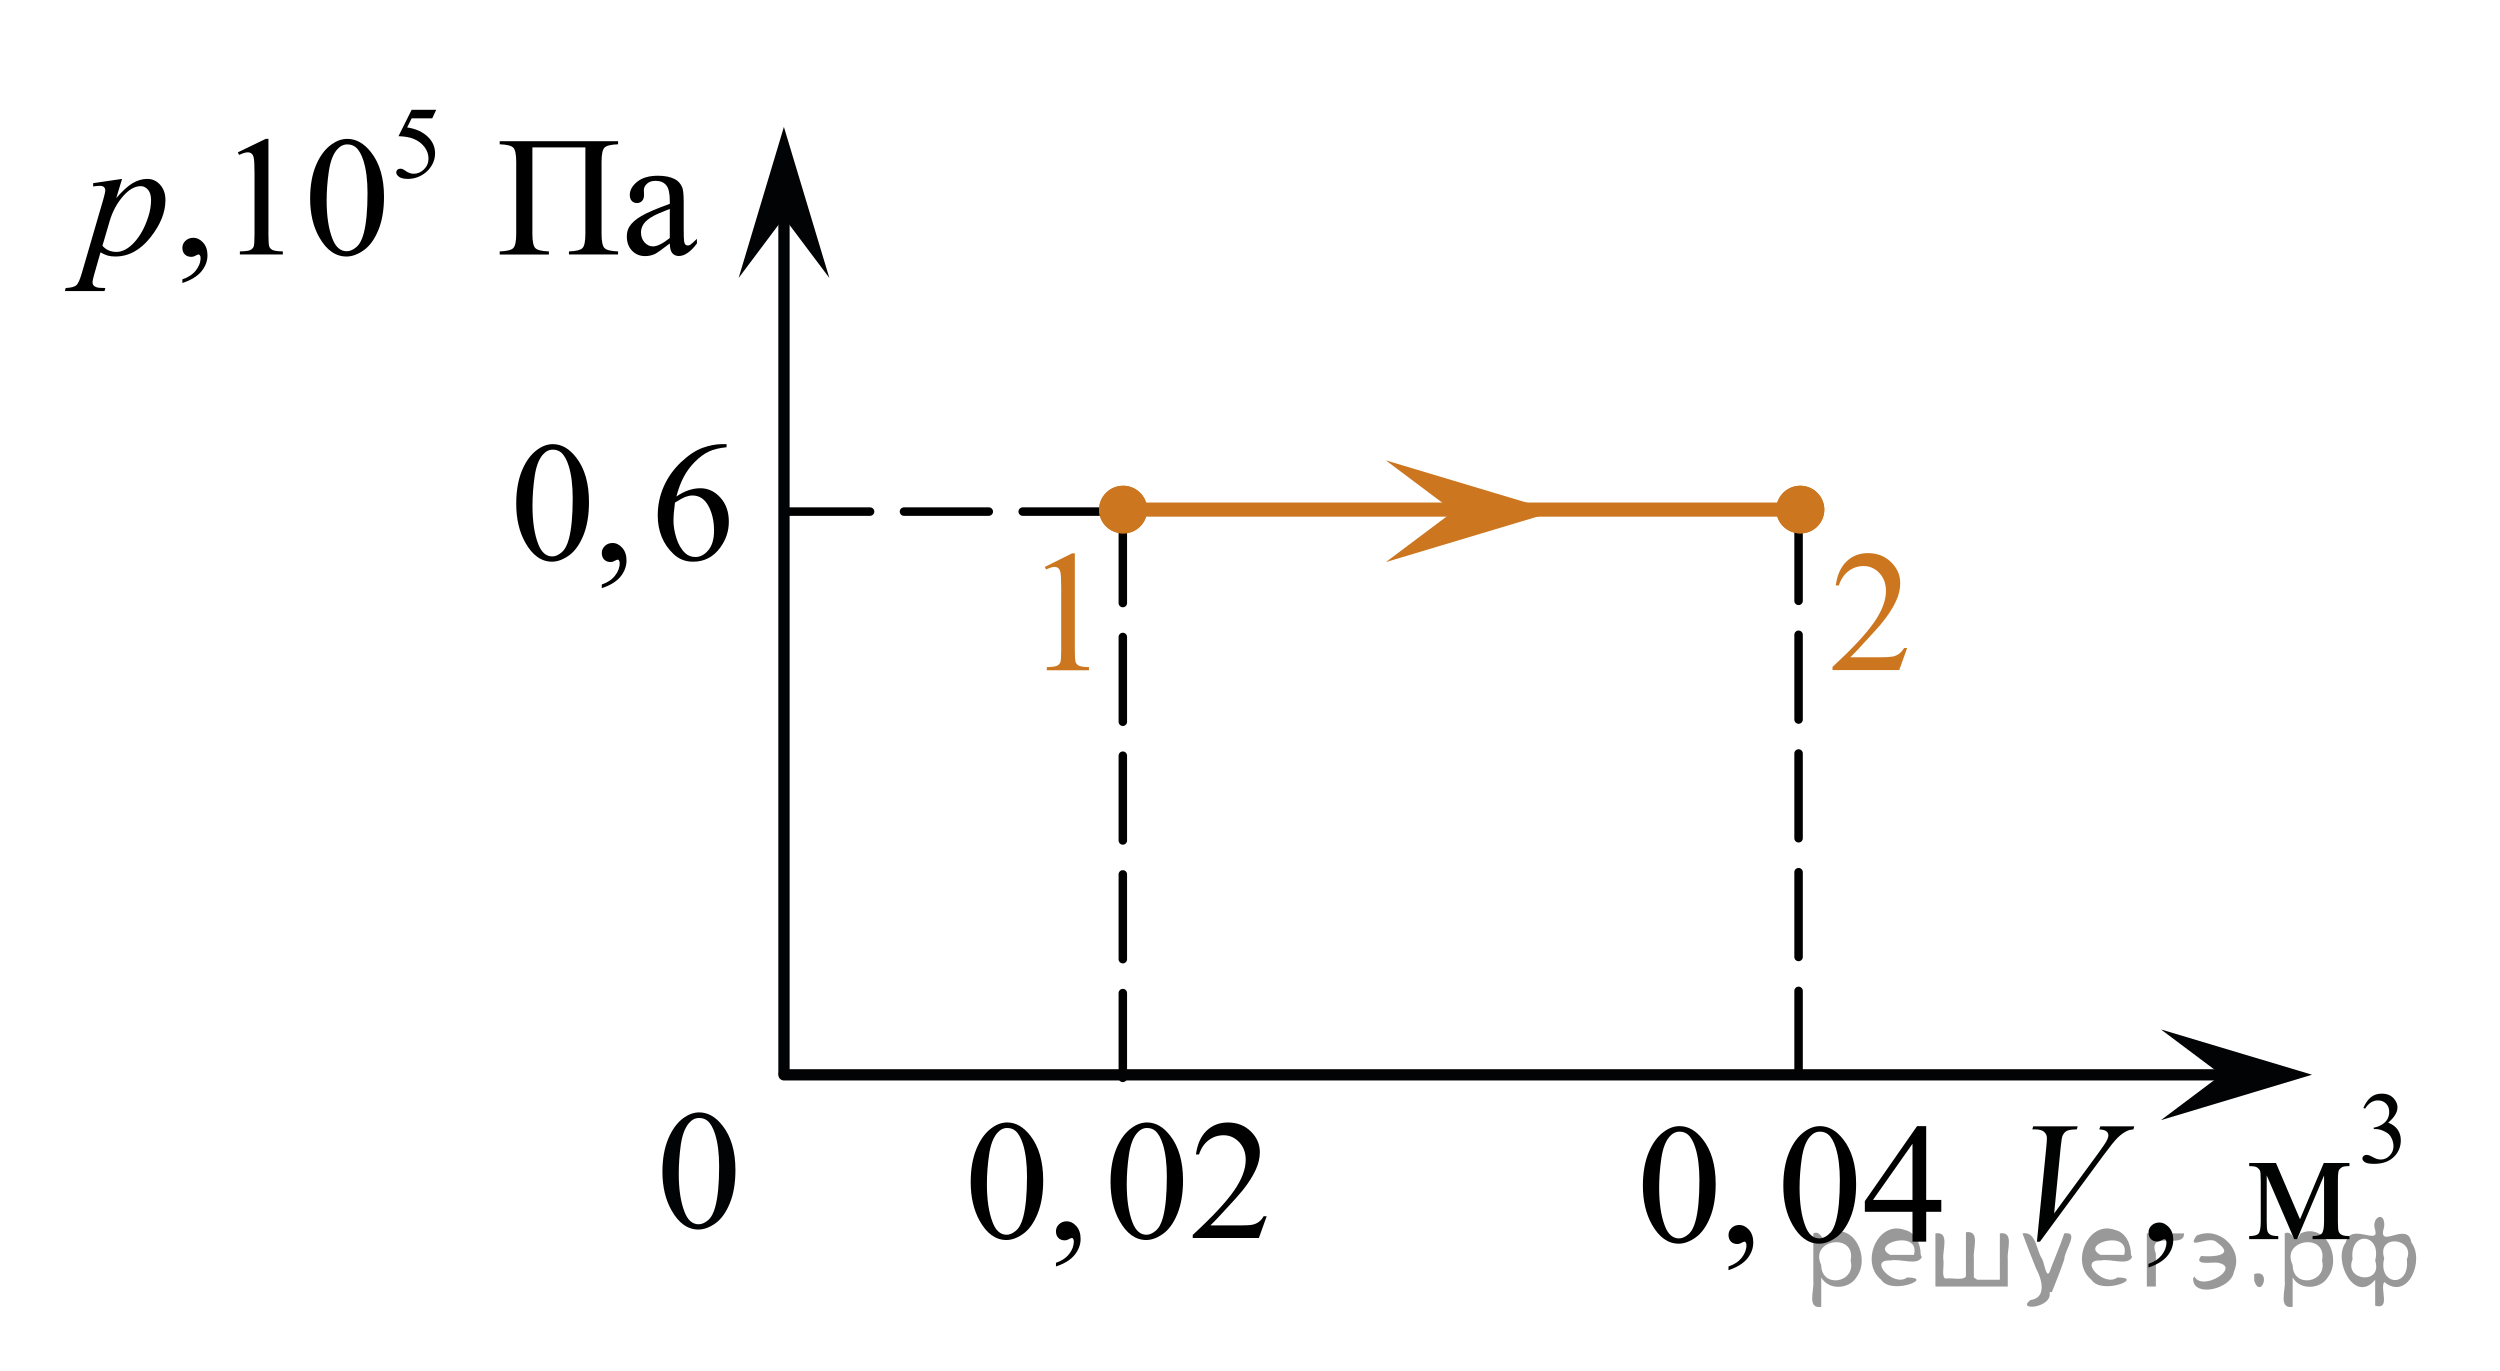 <?xml version="1.0" encoding="utf-8"?>
<!-- Generator: Adobe Illustrator 27.0.1, SVG Export Plug-In . SVG Version: 6.00 Build 0)  -->
<svg version="1.1" id="Слой_1" xmlns="http://www.w3.org/2000/svg" xmlns:xlink="http://www.w3.org/1999/xlink" x="0px" y="0px"
	 width="221.141px" height="121.234px" viewBox="0 0 221.141 121.234" enable-background="new 0 0 221.141 121.234"
	 xml:space="preserve">
<line fill="none" stroke="#000000" stroke-width="0.75" stroke-linecap="round" stroke-linejoin="round" stroke-miterlimit="10" stroke-dasharray="7.5,3" x1="69.464" y1="45.254" x2="99.348" y2="45.254"/>
<line fill="none" stroke="#ADAAAA" stroke-width="0.75" stroke-miterlimit="10" x1="69.353" y1="95.345" x2="69.353" y2="35.373"/>
<line fill="none" stroke="#000000" stroke-width="0.75" stroke-linecap="round" stroke-linejoin="round" stroke-miterlimit="10" stroke-dasharray="7.5,3" x1="99.321" y1="95.345" x2="99.321" y2="45.373"/>
<line fill="none" stroke="#000000" stroke-width="0.75" stroke-linecap="round" stroke-linejoin="round" stroke-miterlimit="10" stroke-dasharray="7.5,3" x1="159.095" y1="95.15" x2="159.095" y2="45.526"/>
<path fill="none" stroke="#ADAAAA" stroke-width="0.75" stroke-miterlimit="10" d="M138.106,45.554"/>
<line fill="none" stroke="#020304" stroke-linecap="round" stroke-linejoin="round" stroke-miterlimit="10" x1="69.348" y1="95.075" x2="199.319" y2="95.075"/>
<polygon fill="#020304" points="196.493,95.07 191.147,91.06 204.512,95.066 191.149,99.084 "/>
<rect x="55.855" y="94.937" fill="none" width="12.309" height="17.77"/>
<path fill="none" stroke="#ADAAAA" stroke-width="0.75" stroke-miterlimit="10" d="M69.346,96.038"/>
<line fill="none" stroke="#020304" stroke-linecap="round" stroke-linejoin="round" stroke-miterlimit="10" x1="69.348" y1="94.888" x2="69.348" y2="19.519"/>
<polygon fill="#020304" points="69.346,19.243 65.336,24.59 69.341,11.227 73.362,24.588 "/>
<line fill="none" stroke="#CC761F" stroke-width="1.25" stroke-linecap="round" stroke-linejoin="round" stroke-miterlimit="10" x1="99.582" y1="45.076" x2="159.247" y2="45.076"/>
<g>
	<g>
		<g>
			<g>
				<g>
					<g>
						<g>
							<g>
								<g>
									<g>
										<g>
											<g>
												<g>
													<defs>
														<rect id="SVGID_1_" x="55.785" y="94.888" width="12.33" height="17.814"/>
													</defs>
													<clipPath id="SVGID_00000047778677241799376810000003478093444124458152_">
														<use xlink:href="#SVGID_1_"  overflow="visible"/>
													</clipPath>
													<g clip-path="url(#SVGID_00000047778677241799376810000003478093444124458152_)">
														<path fill="#020304" d="M58.596,103.652c0-1.141,0.174-2.116,0.521-2.938
															c0.345-0.816,0.8-1.435,1.366-1.838c0.439-0.312,0.896-0.478,1.365-0.478
															c0.771,0,1.453,0.39,2.063,1.17c0.762,0.968,1.143,2.272,1.143,3.931c0,1.158-0.168,2.146-0.502,2.951
															c-0.332,0.811-0.76,1.395-1.271,1.763c-0.521,0.364-1.021,0.549-1.497,0.549
															c-0.952,0-1.744-0.562-2.377-1.687C58.867,106.126,58.596,104.986,58.596,103.652z M60.041,103.835
															c0,1.373,0.171,2.494,0.51,3.363c0.278,0.729,0.695,1.096,1.25,1.096c0.271,0,0.541-0.117,0.823-0.353
															c0.285-0.237,0.501-0.639,0.646-1.194c0.229-0.845,0.342-2.033,0.342-3.565
															c0-1.142-0.118-2.088-0.354-2.851c-0.179-0.564-0.403-0.965-0.688-1.198
															c-0.2-0.16-0.441-0.24-0.729-0.24c-0.334,0-0.631,0.146-0.892,0.446
															c-0.354,0.406-0.597,1.048-0.728,1.921C60.103,102.124,60.041,102.988,60.041,103.835z"/>
													</g>
												</g>
											</g>
										</g>
									</g>
								</g>
							</g>
						</g>
					</g>
				</g>
			</g>
		</g>
	</g>
</g>
<g>
	<g>
		<g>
			<g>
				<g>
					<g>
						<g>
							<defs>
								
									<rect id="SVGID_00000180335870838902504290000017298331826534584984_" x="176.783" y="93.169" width="38.358" height="21.92"/>
							</defs>
							<clipPath id="SVGID_00000052808917612452956590000016082391701607702665_">
								<use xlink:href="#SVGID_00000180335870838902504290000017298331826534584984_"  overflow="visible"/>
							</clipPath>
							<g clip-path="url(#SVGID_00000052808917612452956590000016082391701607702665_)">
								<path fill="#010202" d="M209.057,98.002c0.17-0.403,0.387-0.714,0.646-0.933
									c0.262-0.221,0.585-0.33,0.975-0.33c0.478,0,0.848,0.156,1.103,0.469c0.193,0.231,0.291,0.478,0.291,0.744
									c0,0.438-0.272,0.887-0.82,1.352c0.367,0.145,0.646,0.35,0.833,0.617c0.189,0.268,0.282,0.582,0.282,0.943
									c0,0.518-0.164,0.965-0.494,1.346c-0.429,0.494-1.051,0.74-1.863,0.74c-0.404,0-0.679-0.051-0.824-0.148
									c-0.145-0.102-0.217-0.207-0.217-0.322c0-0.086,0.032-0.16,0.103-0.226
									c0.07-0.065,0.152-0.097,0.249-0.097c0.073,0,0.147,0.012,0.228,0.035
									c0.049,0.014,0.161,0.066,0.338,0.16c0.178,0.092,0.299,0.145,0.365,0.164
									c0.109,0.032,0.227,0.051,0.35,0.051c0.301,0,0.561-0.117,0.783-0.35c0.223-0.232,0.334-0.509,0.334-0.826
									c0-0.231-0.054-0.457-0.154-0.679c-0.077-0.165-0.16-0.29-0.252-0.375c-0.127-0.118-0.301-0.225-0.521-0.319
									c-0.221-0.096-0.443-0.145-0.675-0.145h-0.142v-0.131c0.231-0.029,0.465-0.113,0.699-0.252
									c0.232-0.14,0.402-0.306,0.51-0.498c0.104-0.194,0.158-0.407,0.158-0.642
									c0-0.303-0.096-0.547-0.283-0.733c-0.19-0.186-0.426-0.279-0.709-0.279c-0.455,0-0.836,0.244-1.144,0.731
									L209.057,98.002z"/>
							</g>
						</g>
					</g>
				</g>
			</g>
		</g>
		<g>
			<g>
				<g>
					<g>
						<g>
							<defs>
								
									<rect id="SVGID_00000158749750958039159300000016606399595195182006_" x="176.783" y="93.169" width="38.358" height="21.92"/>
							</defs>
							<clipPath id="SVGID_00000046321555465848570240000011095808937400901819_">
								<use xlink:href="#SVGID_00000158749750958039159300000016606399595195182006_"  overflow="visible"/>
							</clipPath>
							<g clip-path="url(#SVGID_00000046321555465848570240000011095808937400901819_)">
								<path fill="#010202" d="M190.045,112.119v-0.323c0.506-0.167,0.896-0.427,1.174-0.776
									c0.275-0.351,0.416-0.723,0.416-1.112c0-0.095-0.021-0.173-0.065-0.235
									c-0.035-0.046-0.069-0.066-0.104-0.066c-0.055,0-0.173,0.051-0.353,0.146
									c-0.088,0.046-0.182,0.066-0.279,0.066c-0.238,0-0.432-0.07-0.572-0.213
									c-0.144-0.144-0.213-0.34-0.213-0.59c0-0.238,0.092-0.445,0.273-0.617
									c0.185-0.172,0.408-0.258,0.674-0.258c0.323,0,0.611,0.143,0.864,0.424s0.379,0.654,0.379,1.121
									c0,0.506-0.175,0.977-0.524,1.41C191.361,111.527,190.805,111.869,190.045,112.119z"/>
							</g>
						</g>
					</g>
				</g>
			</g>
		</g>
		<g>
			<g>
				<g>
					<g>
						<g>
							<defs>
								
									<rect id="SVGID_00000122717020526679745820000000202472315943576453_" x="176.783" y="93.169" width="38.358" height="21.92"/>
							</defs>
							<clipPath id="SVGID_00000105411044002792063610000009634008804924598658_">
								<use xlink:href="#SVGID_00000122717020526679745820000000202472315943576453_"  overflow="visible"/>
							</clipPath>
							<g clip-path="url(#SVGID_00000105411044002792063610000009634008804924598658_)">
								<path fill="#010202" d="M203.45,107.851l2.103-4.979h2.272v0.278c-0.333,0-0.556,0.033-0.666,0.101
									c-0.108,0.065-0.196,0.147-0.261,0.246c-0.062,0.099-0.096,0.418-0.096,0.957v3.575
									c0,0.468,0.021,0.768,0.068,0.9c0.047,0.135,0.143,0.236,0.286,0.307
									c0.145,0.068,0.367,0.103,0.666,0.103v0.272h-3.26v-0.272c0.401,0,0.672-0.074,0.81-0.224
									c0.139-0.15,0.206-0.513,0.206-1.087v-4.055l-2.384,5.637h-0.258l-2.43-5.637v4.055
									c0,0.468,0.024,0.768,0.074,0.9c0.049,0.135,0.145,0.236,0.286,0.307
									c0.144,0.068,0.362,0.103,0.662,0.103v0.272h-2.575v-0.272c0.439,0,0.717-0.078,0.84-0.238
									s0.185-0.517,0.185-1.07v-3.576c0-0.523-0.027-0.834-0.081-0.932c-0.055-0.096-0.139-0.182-0.25-0.258
									c-0.113-0.076-0.344-0.111-0.69-0.111v-0.281h2.367L203.45,107.851z"/>
							</g>
						</g>
					</g>
				</g>
			</g>
		</g>
		<g>
			<g>
				<g>
					<g>
						<g>
							<defs>
								
									<rect id="SVGID_00000180348388336226918340000016347856351689586831_" x="176.783" y="93.169" width="38.358" height="21.92"/>
							</defs>
							<clipPath id="SVGID_00000056401426316662839350000005266448502414787501_">
								<use xlink:href="#SVGID_00000180348388336226918340000016347856351689586831_"  overflow="visible"/>
							</clipPath>
							<g clip-path="url(#SVGID_00000056401426316662839350000005266448502414787501_)">
								<path fill="#010202" d="M180.178,109.838l0.824-8.308c0.038-0.422,0.06-0.707,0.06-0.854
									c0-0.223-0.084-0.406-0.247-0.553c-0.164-0.146-0.423-0.221-0.776-0.221h-0.265l0.073-0.273h3.938
									l-0.081,0.273c-0.427,0.004-0.721,0.049-0.88,0.131c-0.159,0.084-0.285,0.227-0.379,0.428
									c-0.049,0.107-0.102,0.415-0.154,0.92l-0.589,5.953l3.894-5.312c0.422-0.573,0.688-0.975,0.795-1.2
									c0.074-0.15,0.109-0.283,0.109-0.396c0-0.134-0.057-0.248-0.169-0.348s-0.323-0.156-0.633-0.176
									l0.088-0.273h3.002l-0.071,0.273c-0.24,0.019-0.434,0.065-0.574,0.14
									c-0.272,0.127-0.539,0.321-0.807,0.581c-0.269,0.26-0.69,0.785-1.272,1.574l-5.62,7.639L180.178,109.838
									L180.178,109.838z"/>
							</g>
						</g>
					</g>
				</g>
			</g>
		</g>
	</g>
</g>
<g>
	<path fill="#CC761F" d="M101.475,45.08c0-1.166-0.962-2.113-2.127-2.113c-1.176,0-2.131,0.947-2.131,2.113
		c0,1.17,0.955,2.105,2.131,2.105C100.516,47.203,101.475,46.248,101.475,45.08L101.475,45.08z"/>
	<path fill="#CC761F" d="M101.475,45.08c0-1.166-0.962-2.113-2.127-2.113c-1.176,0-2.131,0.947-2.131,2.113
		c0,1.17,0.955,2.105,2.131,2.105C100.516,47.203,101.475,46.248,101.475,45.08L101.475,45.08z"/>
</g>
<g>
	<path fill="#CC761F" d="M161.374,45.079c0-1.166-0.961-2.113-2.127-2.113c-1.174,0-2.129,0.947-2.129,2.113
		c0,1.17,0.955,2.105,2.129,2.105C160.415,47.202,161.374,46.247,161.374,45.079L161.374,45.079z"/>
	<path fill="#CC761F" d="M161.374,45.079c0-1.166-0.961-2.113-2.127-2.113c-1.174,0-2.129,0.947-2.129,2.113
		c0,1.17,0.955,2.105,2.129,2.105C160.415,47.202,161.374,46.247,161.374,45.079L161.374,45.079z"/>
</g>
<g>
	<g>
		<g>
			<g>
				<g>
					<defs>
						
							<rect id="SVGID_00000078024490249806824260000014683630166652721325_" x="89.814" y="45.377" width="9.532" height="16.697"/>
					</defs>
					<clipPath id="SVGID_00000115493066353366582730000011045537602591276435_">
						<use xlink:href="#SVGID_00000078024490249806824260000014683630166652721325_"  overflow="visible"/>
					</clipPath>
					<g clip-path="url(#SVGID_00000115493066353366582730000011045537602591276435_)">
						<path fill="#CC761F" d="M92.422,50.148l2.413-1.203h0.241v8.558c0,0.568,0.023,0.922,0.069,1.06
							c0.046,0.14,0.143,0.246,0.289,0.321c0.146,0.075,0.444,0.117,0.892,0.128v0.275h-3.729v-0.275
							c0.468-0.011,0.77-0.052,0.907-0.124c0.137-0.071,0.231-0.169,0.285-0.292
							c0.054-0.121,0.081-0.486,0.081-1.094v-5.472c0-0.737-0.024-1.21-0.073-1.42
							c-0.034-0.159-0.096-0.276-0.186-0.351c-0.09-0.075-0.199-0.113-0.325-0.113
							c-0.181,0-0.432,0.078-0.753,0.232L92.422,50.148z"/>
					</g>
				</g>
			</g>
		</g>
	</g>
</g>
<g>
	<g>
		<g>
			<g>
				<g>
					<defs>
						
							<rect id="SVGID_00000027595411990348984150000005298812249172374169_" x="159.246" y="45.352" width="12.363" height="16.697"/>
					</defs>
					<clipPath id="SVGID_00000154398830751926157300000017356267426734228914_">
						<use xlink:href="#SVGID_00000027595411990348984150000005298812249172374169_"  overflow="visible"/>
					</clipPath>
					<g clip-path="url(#SVGID_00000154398830751926157300000017356267426734228914_)">
						<path fill="#CC761F" d="M168.7,57.321l-0.701,1.95h-5.902v-0.275c1.736-1.605,2.959-2.916,3.666-3.932
							c0.709-1.017,1.062-1.945,1.062-2.788c0-0.643-0.193-1.171-0.582-1.585c-0.389-0.413-0.854-0.619-1.395-0.619
							c-0.492,0-0.934,0.144-1.324,0.436s-0.68,0.719-0.867,1.282h-0.273c0.123-0.922,0.44-1.63,0.949-2.123
							c0.508-0.493,1.145-0.74,1.906-0.74c0.812,0,1.489,0.264,2.033,0.792c0.543,0.527,0.815,1.15,0.815,1.868
							c0,0.513-0.117,1.026-0.353,1.54c-0.364,0.807-0.955,1.661-1.772,2.562c-1.225,1.355-1.988,2.173-2.294,2.452
							h2.612c0.531,0,0.903-0.021,1.117-0.06c0.214-0.04,0.407-0.121,0.579-0.243
							c0.173-0.122,0.322-0.296,0.45-0.519H168.7L168.7,57.321z"/>
					</g>
				</g>
			</g>
		</g>
	</g>
</g>
<g>
	<g>
		<g>
			<g>
				<defs>
					<rect id="SVGID_00000095311115096954682820000014045289571473640065_" x="3" y="6" width="62.435" height="23.392"/>
				</defs>
				<clipPath id="SVGID_00000183945134020650188360000013965079077717251239_">
					<use xlink:href="#SVGID_00000095311115096954682820000014045289571473640065_"  overflow="visible"/>
				</clipPath>
				<g clip-path="url(#SVGID_00000183945134020650188360000013965079077717251239_)">
					<path d="M38.584,9.713l-0.349,0.753h-1.822l-0.398,0.807c0.789,0.115,1.414,0.406,1.876,0.872
						c0.396,0.402,0.594,0.875,0.594,1.418c0,0.316-0.065,0.608-0.194,0.877c-0.13,0.269-0.293,0.498-0.489,0.686
						c-0.197,0.19-0.415,0.342-0.657,0.457c-0.342,0.162-0.694,0.243-1.054,0.243c-0.363,0-0.627-0.061-0.793-0.184
						c-0.165-0.123-0.248-0.258-0.248-0.405c0-0.083,0.034-0.156,0.102-0.22s0.155-0.095,0.259-0.095
						c0.077,0,0.145,0.012,0.203,0.035c0.058,0.024,0.157,0.084,0.297,0.182c0.224,0.153,0.45,0.231,0.679,0.231
						c0.348,0,0.654-0.131,0.918-0.393c0.263-0.261,0.395-0.579,0.395-0.954c0-0.363-0.118-0.702-0.352-1.017
						c-0.235-0.315-0.56-0.558-0.974-0.729c-0.325-0.134-0.767-0.21-1.327-0.231l1.162-2.335
						C36.413,9.713,38.584,9.713,38.584,9.713z"/>
				</g>
			</g>
		</g>
		<g>
			<g>
				<defs>
					<rect id="SVGID_00000013905620038605639320000004368171655500926620_" x="3" y="6" width="62.435" height="23.392"/>
				</defs>
				<clipPath id="SVGID_00000124160456974117250250000010730905642583252099_">
					<use xlink:href="#SVGID_00000013905620038605639320000004368171655500926620_"  overflow="visible"/>
				</clipPath>
				<g clip-path="url(#SVGID_00000124160456974117250250000010730905642583252099_)">
					<path d="M16.133,25.033v-0.325c0.512-0.168,0.908-0.428,1.188-0.78s0.421-0.726,0.421-1.119
						c0-0.094-0.022-0.173-0.067-0.236c-0.035-0.045-0.07-0.066-0.104-0.066c-0.055,0-0.174,0.049-0.357,0.147
						c-0.089,0.044-0.184,0.066-0.283,0.066c-0.244,0-0.438-0.071-0.582-0.214
						c-0.144-0.144-0.216-0.34-0.216-0.592c0-0.241,0.093-0.448,0.279-0.62c0.186-0.173,0.414-0.259,0.682-0.259
						c0.328,0,0.62,0.142,0.875,0.425c0.256,0.283,0.384,0.659,0.384,1.127c0,0.507-0.178,0.979-0.533,1.415
						C17.466,24.437,16.903,24.781,16.133,25.033z"/>
					<path d="M21.04,13.474l2.459-1.19h0.246v8.462c0,0.561,0.023,0.911,0.071,1.049
						c0.047,0.138,0.145,0.244,0.294,0.318c0.149,0.073,0.452,0.115,0.909,0.125v0.273h-3.801v-0.273
						c0.477-0.01,0.785-0.05,0.924-0.122c0.139-0.071,0.236-0.167,0.29-0.288c0.055-0.12,0.082-0.481,0.082-1.082
						v-5.41c0-0.73-0.025-1.197-0.075-1.404c-0.035-0.157-0.098-0.273-0.19-0.347
						c-0.092-0.074-0.203-0.111-0.332-0.111c-0.184,0-0.44,0.076-0.768,0.23L21.04,13.474z"/>
					<path d="M27.433,17.561c0-1.143,0.174-2.127,0.522-2.952c0.348-0.825,0.81-1.44,1.386-1.845
						c0.447-0.319,0.909-0.479,1.386-0.479c0.775,0,1.471,0.392,2.086,1.175c0.77,0.971,1.155,2.286,1.155,3.946
						c0,1.163-0.169,2.15-0.507,2.964c-0.338,0.812-0.769,1.402-1.293,1.77c-0.524,0.367-1.03,0.551-1.517,0.551
						c-0.964,0-1.766-0.565-2.407-1.692C27.704,20.046,27.433,18.901,27.433,17.561z M28.894,17.746
						c0,1.38,0.171,2.506,0.514,3.378c0.283,0.733,0.705,1.101,1.267,1.101c0.269,0,0.546-0.119,0.835-0.358
						c0.288-0.239,0.506-0.64,0.656-1.201c0.228-0.847,0.343-2.042,0.343-3.584c0-1.143-0.12-2.097-0.358-2.86
						c-0.179-0.566-0.41-0.968-0.693-1.204c-0.204-0.163-0.45-0.244-0.738-0.244
						c-0.338,0-0.639,0.15-0.902,0.451c-0.357,0.409-0.601,1.052-0.731,1.929
						C28.959,16.029,28.894,16.893,28.894,17.746z"/>
				</g>
			</g>
		</g>
		<g>
			<g>
				<defs>
					<rect id="SVGID_00000165223023543908840300000009955397268490686382_" x="3" y="6" width="62.435" height="23.392"/>
				</defs>
				<clipPath id="SVGID_00000092434014191755754910000005641723719813968021_">
					<use xlink:href="#SVGID_00000165223023543908840300000009955397268490686382_"  overflow="visible"/>
				</clipPath>
				<g clip-path="url(#SVGID_00000092434014191755754910000005641723719813968021_)">
					<path d="M51.781,13.038h-4.688v7.649c0,0.66,0.086,1.079,0.257,1.257c0.171,0.177,0.572,0.275,1.204,0.295
						v0.273h-4.352v-0.273c0.626-0.019,1.026-0.118,1.2-0.295c0.174-0.178,0.261-0.597,0.261-1.257v-6.37
						c0-0.66-0.087-1.079-0.261-1.257c-0.174-0.177-0.574-0.275-1.2-0.296v-0.274h10.47v0.273
						c-0.626,0.021-1.026,0.119-1.2,0.296c-0.174,0.178-0.261,0.597-0.261,1.257v6.37
						c0,0.66,0.087,1.079,0.261,1.257c0.174,0.177,0.574,0.275,1.2,0.295v0.273h-4.344v-0.273
						c0.621-0.019,1.018-0.117,1.192-0.292c0.174-0.175,0.261-0.595,0.261-1.26L51.781,13.038L51.781,13.038z"/>
					<path d="M59.247,21.537c-0.701,0.537-1.14,0.848-1.319,0.932c-0.268,0.123-0.554,0.185-0.857,0.185
						c-0.472,0-0.861-0.16-1.166-0.48c-0.306-0.32-0.459-0.741-0.459-1.264c0-0.33,0.075-0.616,0.224-0.857
						c0.204-0.335,0.558-0.65,1.062-0.945c0.504-0.296,1.342-0.655,2.515-1.079v-0.267
						c0-0.675-0.108-1.138-0.324-1.389c-0.216-0.252-0.531-0.377-0.943-0.377c-0.313,0-0.561,0.083-0.745,0.251
						c-0.189,0.167-0.283,0.359-0.283,0.576l0.015,0.429c0,0.227-0.058,0.401-0.175,0.524
						c-0.117,0.124-0.27,0.185-0.459,0.185c-0.184,0-0.334-0.065-0.451-0.192c-0.117-0.128-0.175-0.303-0.175-0.525
						c0-0.423,0.219-0.812,0.656-1.167s1.051-0.532,1.841-0.532c0.606,0,1.103,0.101,1.49,0.303
						c0.293,0.153,0.509,0.392,0.648,0.717c0.089,0.212,0.134,0.645,0.134,1.301v2.299
						c0,0.645,0.012,1.041,0.037,1.185c0.025,0.145,0.066,0.243,0.123,0.292c0.057,0.05,0.123,0.074,0.197,0.074
						c0.08,0,0.149-0.018,0.209-0.052c0.104-0.065,0.305-0.244,0.604-0.539v0.413
						c-0.557,0.739-1.088,1.108-1.595,1.108c-0.244,0-0.438-0.083-0.582-0.251
						C59.326,22.227,59.252,21.941,59.247,21.537z M59.247,21.056V18.477c-0.75,0.296-1.235,0.506-1.453,0.629
						c-0.393,0.217-0.673,0.443-0.842,0.68s-0.253,0.495-0.253,0.775c0,0.355,0.107,0.649,0.32,0.884
						c0.214,0.233,0.46,0.351,0.738,0.351C58.134,21.795,58.631,21.549,59.247,21.056z"/>
				</g>
			</g>
		</g>
		<g>
			<g>
				<defs>
					<rect id="SVGID_00000028290382454910111310000017847108035309309061_" x="3" y="6" width="62.435" height="23.392"/>
				</defs>
				<clipPath id="SVGID_00000180342047520543170160000010491011371415188383_">
					<use xlink:href="#SVGID_00000028290382454910111310000017847108035309309061_"  overflow="visible"/>
				</clipPath>
				<g clip-path="url(#SVGID_00000180342047520543170160000010491011371415188383_)">
					<path d="M10.798,15.825l-0.515,1.699c0.541-0.631,1.025-1.071,1.45-1.323c0.425-0.251,0.858-0.376,1.3-0.376
						s0.82,0.173,1.133,0.52c0.313,0.348,0.469,0.8,0.469,1.356c0,1.084-0.444,2.187-1.334,3.307
						c-0.889,1.121-1.925,1.682-3.107,1.682c-0.248,0-0.468-0.027-0.659-0.081
						c-0.191-0.055-0.406-0.15-0.644-0.289l-0.544,1.907c-0.109,0.374-0.164,0.618-0.164,0.731
						c0,0.108,0.028,0.2,0.085,0.277c0.057,0.076,0.15,0.135,0.28,0.177c0.129,0.042,0.385,0.064,0.767,0.064
						l-0.067,0.273H5.738l0.074-0.273c0.462-0.021,0.774-0.099,0.935-0.237c0.162-0.138,0.332-0.519,0.51-1.145
						l1.885-6.474c0.114-0.408,0.171-0.662,0.171-0.761c0-0.133-0.038-0.236-0.115-0.31
						c-0.077-0.074-0.195-0.11-0.354-0.11c-0.144,0-0.345,0.017-0.604,0.052v-0.289L10.798,15.825z M9.062,21.737
						c0.308,0.364,0.723,0.547,1.244,0.547c0.258,0,0.522-0.071,0.79-0.215c0.268-0.143,0.53-0.354,0.786-0.636
						c0.256-0.28,0.486-0.605,0.69-0.972c0.204-0.367,0.386-0.799,0.548-1.297
						c0.161-0.497,0.242-0.99,0.242-1.478c0-0.395-0.091-0.696-0.272-0.905c-0.182-0.21-0.394-0.315-0.637-0.315
						c-0.537,0-1.067,0.306-1.591,0.916c-0.524,0.611-0.908,1.325-1.151,2.144L9.062,21.737z"/>
				</g>
			</g>
		</g>
	</g>
</g>
<polygon fill="#CC761F" points="128.583,45.222 122.584,40.722 137.588,45.222 122.584,49.722 "/>
<g>
	<defs>
		<polygon id="SVGID_00000101817655357463149210000005218442103397076113_" points="42.858,54.998 67.45,54.998 
			67.45,35.749 42.858,35.749 42.858,54.998 		"/>
	</defs>
	<clipPath id="SVGID_00000163051293518889687550000002327464950695642046_">
		<use xlink:href="#SVGID_00000101817655357463149210000005218442103397076113_"  overflow="visible"/>
	</clipPath>
	<g clip-path="url(#SVGID_00000163051293518889687550000002327464950695642046_)">
		<path d="M45.664,44.56c0-1.142,0.171-2.126,0.514-2.95s0.797-1.438,1.365-1.842
			c0.44-0.32,0.895-0.48,1.365-0.48c0.763,0,1.448,0.391,2.054,1.174c0.758,0.97,1.138,2.285,1.138,3.943
			c0,1.162-0.167,2.149-0.499,2.961c-0.333,0.812-0.757,1.402-1.273,1.769s-1.014,0.55-1.493,0.55
			c-0.949,0-1.739-0.564-2.37-1.691C45.931,47.044,45.664,45.9,45.664,44.56z M47.102,44.745
			c0,1.378,0.169,2.503,0.506,3.375c0.279,0.733,0.694,1.1,1.247,1.1c0.264,0,0.538-0.119,0.822-0.358
			s0.499-0.639,0.646-1.2c0.225-0.847,0.337-2.041,0.337-3.582c0-1.142-0.117-2.095-0.352-2.858
			c-0.176-0.566-0.404-0.967-0.683-1.204c-0.201-0.163-0.443-0.244-0.727-0.244c-0.333,0-0.628,0.15-0.888,0.45
			c-0.352,0.409-0.592,1.051-0.719,1.928C47.166,43.029,47.102,43.894,47.102,44.745z"/>
		<path d="M53.232,52.027v-0.325c0.504-0.168,0.894-0.428,1.17-0.779s0.415-0.725,0.415-1.119
			c0-0.094-0.022-0.172-0.066-0.236c-0.034-0.044-0.068-0.066-0.102-0.066c-0.054,0-0.171,0.049-0.352,0.147
			c-0.088,0.044-0.181,0.066-0.279,0.066c-0.24,0-0.431-0.071-0.572-0.214c-0.142-0.143-0.213-0.34-0.213-0.591
			c0-0.241,0.092-0.448,0.275-0.62c0.183-0.172,0.407-0.259,0.671-0.259c0.323,0,0.61,0.142,0.862,0.425
			c0.252,0.283,0.377,0.658,0.377,1.126c0,0.507-0.175,0.979-0.524,1.415S53.99,51.776,53.232,52.027z"/>
		<path d="M64.27,39.288v0.273c-0.646,0.064-1.173,0.193-1.581,0.388c-0.408,0.195-0.812,0.491-1.21,0.89
			c-0.399,0.398-0.729,0.843-0.991,1.333c-0.262,0.49-0.481,1.072-0.657,1.747c0.705-0.487,1.411-0.731,2.121-0.731
			c0.68,0,1.27,0.276,1.769,0.827s0.749,1.26,0.749,2.127c0,0.837-0.252,1.6-0.756,2.289
			c-0.607,0.837-1.409,1.255-2.407,1.255c-0.68,0-1.257-0.227-1.731-0.679c-0.93-0.881-1.395-2.023-1.395-3.427
			c0-0.896,0.179-1.748,0.536-2.555c0.357-0.807,0.867-1.523,1.53-2.149c0.663-0.625,1.297-1.046,1.904-1.263
			c0.606-0.216,1.171-0.325,1.695-0.325H64.27z M59.706,44.457c-0.088,0.665-0.132,1.202-0.132,1.61
			c0,0.473,0.087,0.986,0.26,1.54c0.174,0.554,0.432,0.993,0.774,1.318c0.249,0.231,0.553,0.347,0.91,0.347
			c0.426,0,0.806-0.202,1.141-0.606s0.503-0.98,0.503-1.728c0-0.842-0.167-1.57-0.499-2.186
			c-0.333-0.615-0.805-0.923-1.417-0.923c-0.186,0-0.385,0.04-0.598,0.118
			C60.437,44.026,60.122,44.196,59.706,44.457z"/>
	</g>
</g>
<g>
	<defs>
		<polygon id="SVGID_00000034784749096177425650000004369370530914541243_" points="142.69,115.567 175.501,115.567 
			175.501,96.319 142.69,96.319 142.69,115.567 		"/>
	</defs>
	<clipPath id="SVGID_00000141414335378439052590000004113579245637447825_">
		<use xlink:href="#SVGID_00000034784749096177425650000004369370530914541243_"  overflow="visible"/>
	</clipPath>
	<g clip-path="url(#SVGID_00000141414335378439052590000004113579245637447825_)">
		<path d="M145.324,104.887c0-1.143,0.171-2.126,0.514-2.95c0.343-0.825,0.798-1.44,1.366-1.843
			c0.44-0.32,0.895-0.48,1.365-0.48c0.764,0,1.449,0.392,2.057,1.175c0.759,0.97,1.138,2.284,1.138,3.943
			c0,1.162-0.166,2.148-0.499,2.961s-0.758,1.402-1.274,1.769c-0.517,0.367-1.015,0.55-1.494,0.55
			c-0.95,0-1.74-0.564-2.372-1.69C145.591,107.37,145.324,106.226,145.324,104.887z M146.763,105.071
			c0,1.378,0.169,2.503,0.507,3.374c0.279,0.734,0.695,1.101,1.249,1.101c0.264,0,0.538-0.119,0.822-0.358
			c0.283-0.238,0.499-0.639,0.645-1.199c0.226-0.847,0.338-2.041,0.338-3.582c0-1.142-0.117-2.095-0.352-2.857
			c-0.176-0.566-0.403-0.968-0.683-1.204c-0.201-0.162-0.443-0.244-0.727-0.244c-0.333,0-0.63,0.15-0.889,0.451
			c-0.352,0.408-0.593,1.051-0.72,1.927C146.827,103.355,146.763,104.219,146.763,105.071z"/>
		<path d="M152.897,112.353v-0.325c0.505-0.168,0.894-0.428,1.172-0.779c0.276-0.352,0.415-0.725,0.415-1.119
			c0-0.093-0.022-0.172-0.066-0.236c-0.034-0.044-0.068-0.066-0.102-0.066c-0.055,0-0.172,0.05-0.352,0.148
			c-0.089,0.044-0.182,0.066-0.279,0.066c-0.24,0-0.431-0.071-0.573-0.215c-0.142-0.143-0.213-0.339-0.213-0.591
			c0-0.24,0.092-0.447,0.275-0.62c0.184-0.172,0.408-0.258,0.672-0.258c0.323,0,0.611,0.142,0.863,0.424
			c0.252,0.283,0.378,0.659,0.378,1.127c0,0.507-0.175,0.979-0.525,1.414
			C154.21,111.758,153.655,112.102,152.897,112.353z"/>
		<path d="M157.746,104.887c0-1.143,0.171-2.126,0.514-2.95c0.343-0.825,0.798-1.44,1.366-1.843
			c0.44-0.32,0.895-0.48,1.365-0.48c0.764,0,1.449,0.392,2.057,1.175c0.759,0.97,1.138,2.284,1.138,3.943
			c0,1.162-0.166,2.148-0.499,2.961s-0.758,1.402-1.274,1.769c-0.517,0.367-1.015,0.55-1.494,0.55
			c-0.95,0-1.74-0.564-2.372-1.69C158.013,107.37,157.746,106.226,157.746,104.887z M159.185,105.071
			c0,1.378,0.169,2.503,0.507,3.374c0.279,0.734,0.695,1.101,1.249,1.101c0.264,0,0.538-0.119,0.822-0.358
			c0.283-0.238,0.499-0.639,0.645-1.199c0.226-0.847,0.338-2.041,0.338-3.582c0-1.142-0.117-2.095-0.352-2.857
			c-0.176-0.566-0.403-0.968-0.683-1.204c-0.201-0.162-0.443-0.244-0.727-0.244c-0.333,0-0.63,0.15-0.889,0.451
			c-0.352,0.408-0.593,1.051-0.72,1.927C159.249,103.355,159.185,104.219,159.185,105.071z"/>
		<path d="M171.72,106.142v1.049h-1.336v2.644h-1.212v-2.644h-4.215v-0.945l4.619-6.632h0.808v6.528H171.72z
			 M169.172,106.142v-4.97l-3.495,4.97H169.172z"/>
	</g>
</g>
<g>
	<defs>
		<polygon id="SVGID_00000003084906775116942420000002120029365022391425_" points="83.244,115.234 115.919,115.234 
			115.919,95.986 83.244,95.986 83.244,115.234 		"/>
	</defs>
	<clipPath id="SVGID_00000088098710266204951330000016923490544309292418_">
		<use xlink:href="#SVGID_00000003084906775116942420000002120029365022391425_"  overflow="visible"/>
	</clipPath>
	<g clip-path="url(#SVGID_00000088098710266204951330000016923490544309292418_)">
		<path d="M85.865,104.562c0-1.143,0.171-2.126,0.512-2.95c0.341-0.825,0.794-1.44,1.36-1.843
			c0.439-0.32,0.892-0.48,1.36-0.48c0.76,0,1.443,0.392,2.047,1.175c0.755,0.97,1.133,2.284,1.133,3.943
			c0,1.162-0.166,2.148-0.497,2.961c-0.332,0.812-0.754,1.402-1.269,1.769c-0.514,0.367-1.01,0.55-1.488,0.55
			c-0.946,0-1.733-0.564-2.362-1.69C86.131,107.046,85.865,105.901,85.865,104.562z M87.298,104.747
			c0,1.378,0.169,2.503,0.505,3.374c0.278,0.734,0.692,1.101,1.243,1.101c0.263,0,0.536-0.119,0.819-0.358
			c0.283-0.238,0.497-0.639,0.644-1.199c0.224-0.847,0.336-2.041,0.336-3.582c0-1.142-0.117-2.095-0.351-2.857
			c-0.176-0.566-0.402-0.968-0.68-1.204c-0.2-0.162-0.441-0.244-0.724-0.244c-0.332,0-0.626,0.15-0.885,0.451
			c-0.351,0.408-0.59,1.051-0.716,1.927C87.362,103.031,87.298,103.894,87.298,104.747z"/>
		<path d="M93.407,112.028v-0.325c0.502-0.168,0.891-0.428,1.167-0.779s0.413-0.725,0.413-1.119
			c0-0.093-0.022-0.172-0.066-0.236c-0.034-0.044-0.068-0.066-0.102-0.066c-0.054,0-0.171,0.05-0.351,0.148
			c-0.088,0.044-0.181,0.066-0.278,0.066c-0.239,0-0.429-0.071-0.57-0.215c-0.142-0.143-0.212-0.339-0.212-0.591
			c0-0.24,0.092-0.447,0.274-0.62c0.183-0.172,0.406-0.258,0.669-0.258c0.322,0,0.608,0.142,0.859,0.424
			c0.251,0.283,0.377,0.659,0.377,1.127c0,0.507-0.174,0.979-0.523,1.414S94.163,111.777,93.407,112.028z"/>
		<path d="M98.235,104.562c0-1.143,0.171-2.126,0.512-2.95c0.341-0.825,0.794-1.44,1.36-1.843
			c0.439-0.32,0.892-0.48,1.36-0.48c0.76,0,1.443,0.392,2.047,1.175c0.755,0.97,1.133,2.284,1.133,3.943
			c0,1.162-0.166,2.148-0.497,2.961c-0.332,0.812-0.754,1.402-1.269,1.769c-0.514,0.367-1.01,0.55-1.488,0.55
			c-0.946,0-1.733-0.564-2.362-1.69C98.501,107.046,98.235,105.901,98.235,104.562z M99.668,104.747
			c0,1.378,0.169,2.503,0.505,3.374c0.278,0.734,0.692,1.101,1.243,1.101c0.263,0,0.536-0.119,0.819-0.358
			c0.283-0.238,0.497-0.639,0.644-1.199c0.224-0.847,0.336-2.041,0.336-3.582c0-1.142-0.117-2.095-0.351-2.857
			c-0.176-0.566-0.402-0.968-0.68-1.204c-0.2-0.162-0.441-0.244-0.724-0.244c-0.332,0-0.626,0.15-0.885,0.451
			c-0.351,0.408-0.59,1.051-0.716,1.927C99.732,103.031,99.668,103.894,99.668,104.747z"/>
		<path d="M112.048,107.582l-0.694,1.928h-5.85v-0.273c1.721-1.585,2.932-2.88,3.634-3.884
			c0.702-1.005,1.053-1.923,1.053-2.755c0-0.635-0.192-1.157-0.578-1.565c-0.385-0.408-0.846-0.613-1.382-0.613
			c-0.488,0-0.925,0.144-1.312,0.433c-0.388,0.288-0.674,0.71-0.859,1.267h-0.271
			c0.122-0.911,0.435-1.61,0.94-2.098c0.505-0.487,1.135-0.731,1.891-0.731c0.804,0,1.476,0.262,2.014,0.783
			c0.539,0.521,0.808,1.137,0.808,1.846c0,0.508-0.117,1.015-0.351,1.522c-0.361,0.798-0.946,1.642-1.755,2.533
			c-1.214,1.339-1.972,2.147-2.274,2.422h2.588c0.526,0,0.896-0.019,1.108-0.059
			c0.212-0.04,0.403-0.12,0.574-0.24c0.17-0.121,0.319-0.292,0.446-0.514H112.048z"/>
	</g>
</g>
<rect x="34.217" fill="none" width="125.991" height="6"/>
<rect x="33.104" y="115.234" fill="none" width="125.991" height="6"/>
<rect x="215.141" y="7.364" fill="none" width="6" height="102.47"/>
<rect y="7.364" fill="none" width="6" height="102.47"/>
<g style="stroke:none;fill:#000;fill-opacity:0.4" > <path d="m 161.1,113.1 c 0,0.8 0,1.6 0,2.5 -1.3,0.2 -0.6,-1.5 -0.7,-2.3 0,-1.4 0,-2.8 0,-4.2 0.8,-0.4 0.8,1.3 1.4,0.0 2.2,-1.0 3.7,2.2 2.4,3.9 -0.6,1.0 -2.4,1.2 -3.1,0.0 z m 2.6,-1.6 c 0.5,-2.5 -3.7,-1.9 -2.6,0.4 0.0,2.1 3.1,1.6 2.6,-0.4 z" /> <path d="m 170.0,111.2 c -0.4,0.8 -1.9,0.1 -2.8,0.3 -2.0,-0.1 0.3,2.4 1.5,1.5 2.5,0.0 -1.4,1.6 -2.3,0.2 -1.9,-1.5 -0.3,-5.3 2.1,-4.4 0.9,0.2 1.4,1.2 1.4,2.2 z m -0.7,-0.2 c 0.6,-2.3 -4.0,-1.0 -2.1,0.0 0.7,0 1.4,-0.0 2.1,-0.0 z" /> <path d="m 174.9,113.2 c 0.6,0 1.3,0 2.0,0 0,-1.3 0,-2.7 0,-4.1 1.3,-0.2 0.6,1.5 0.7,2.3 0,0.8 0,1.6 0,2.4 -2.1,0 -4.2,0 -6.4,0 0,-1.5 0,-3.1 0,-4.7 1.3,-0.2 0.6,1.5 0.7,2.3 0.1,0.5 -0.2,1.6 0.2,1.7 0.5,-0.1 1.6,0.2 1.8,-0.2 0,-1.3 0,-2.6 0,-3.9 1.3,-0.2 0.6,1.5 0.7,2.3 0,0.5 0,1.1 0,1.7 z" /> <path d="m 181.3,114.3 c 0.3,1.4 -3.0,1.7 -1.7,0.7 1.5,-0.2 1.0,-1.9 0.5,-2.8 -0.4,-1.0 -0.8,-2.0 -1.2,-3.1 1.2,-0.2 1.2,1.4 1.7,2.2 0.2,0.2 0.4,1.9 0.7,1.2 0.4,-1.1 0.9,-2.2 1.3,-3.4 1.4,-0.2 0.0,1.5 -0.0,2.3 -0.3,0.9 -0.7,1.9 -1.1,2.9 z" /> <path d="m 188.6,111.2 c -0.4,0.8 -1.9,0.1 -2.8,0.3 -2.0,-0.1 0.3,2.4 1.5,1.5 2.5,0.0 -1.4,1.6 -2.3,0.2 -1.9,-1.5 -0.3,-5.3 2.1,-4.4 0.9,0.2 1.4,1.2 1.4,2.2 z m -0.7,-0.2 c 0.6,-2.3 -4.0,-1.0 -2.1,0.0 0.7,0 1.4,-0.0 2.1,-0.0 z" /> <path d="m 189.9,113.8 c 0,-1.5 0,-3.1 0,-4.7 1.1,0 2.2,0 3.3,0 0.0,1.5 -3.3,-0.4 -2.5,1.8 0,0.9 0,1.9 0,2.9 -0.2,0 -0.5,0 -0.7,0 z" /> <path d="m 194.1,112.9 c 0.7,1.4 4.2,-0.8 2.1,-1.2 -0.5,-0.1 -2.2,0.3 -1.5,-0.6 1.0,0.1 3.1,0.0 1.4,-1.2 -0.6,-0.7 -2.8,0.8 -1.8,-0.6 2.0,-0.9 4.2,1.2 3.3,3.2 -0.2,1.5 -3.5,2.3 -3.6,0.7 l 0,-0.1 0,-0.0 0,0 z" /> <path d="m 199.4,112.7 c 1.6,-0.5 0.6,2.3 -0.0,0.6 -0.0,-0.2 0.0,-0.4 0.0,-0.6 z" /> <path d="m 202.8,113.1 c 0,0.8 0,1.6 0,2.5 -1.3,0.2 -0.6,-1.5 -0.7,-2.3 0,-1.4 0,-2.8 0,-4.2 0.8,-0.4 0.8,1.3 1.4,0.0 2.2,-1.0 3.7,2.2 2.4,3.9 -0.6,1.0 -2.4,1.2 -3.1,0.0 z m 2.6,-1.6 c 0.5,-2.5 -3.7,-1.9 -2.6,0.4 0.0,2.1 3.1,1.6 2.6,-0.4 z" /> <path d="m 208.1,111.4 c -0.8,1.9 2.7,2.3 2.0,0.1 0.6,-2.4 -2.3,-2.7 -2.0,-0.1 z m 2.0,4.2 c 0,-0.8 0,-1.6 0,-2.4 -1.8,2.2 -3.8,-1.7 -2.6,-3.3 0.4,-1.8 3.0,0.3 2.6,-1.1 -0.4,-1.1 0.9,-1.8 0.8,-0.3 -0.7,2.2 2.1,-0.6 2.4,1.4 1.2,1.6 -0.3,5.2 -2.4,3.5 -0.4,0.6 0.6,2.5 -0.8,2.1 z m 2.8,-4.2 c 0.8,-1.9 -2.7,-2.3 -2.0,-0.1 -0.6,2.4 2.3,2.7 2.0,0.1 z" /> </g></svg>

<!--File created and owned by https://sdamgia.ru. Copying is prohibited. All rights reserved.-->
